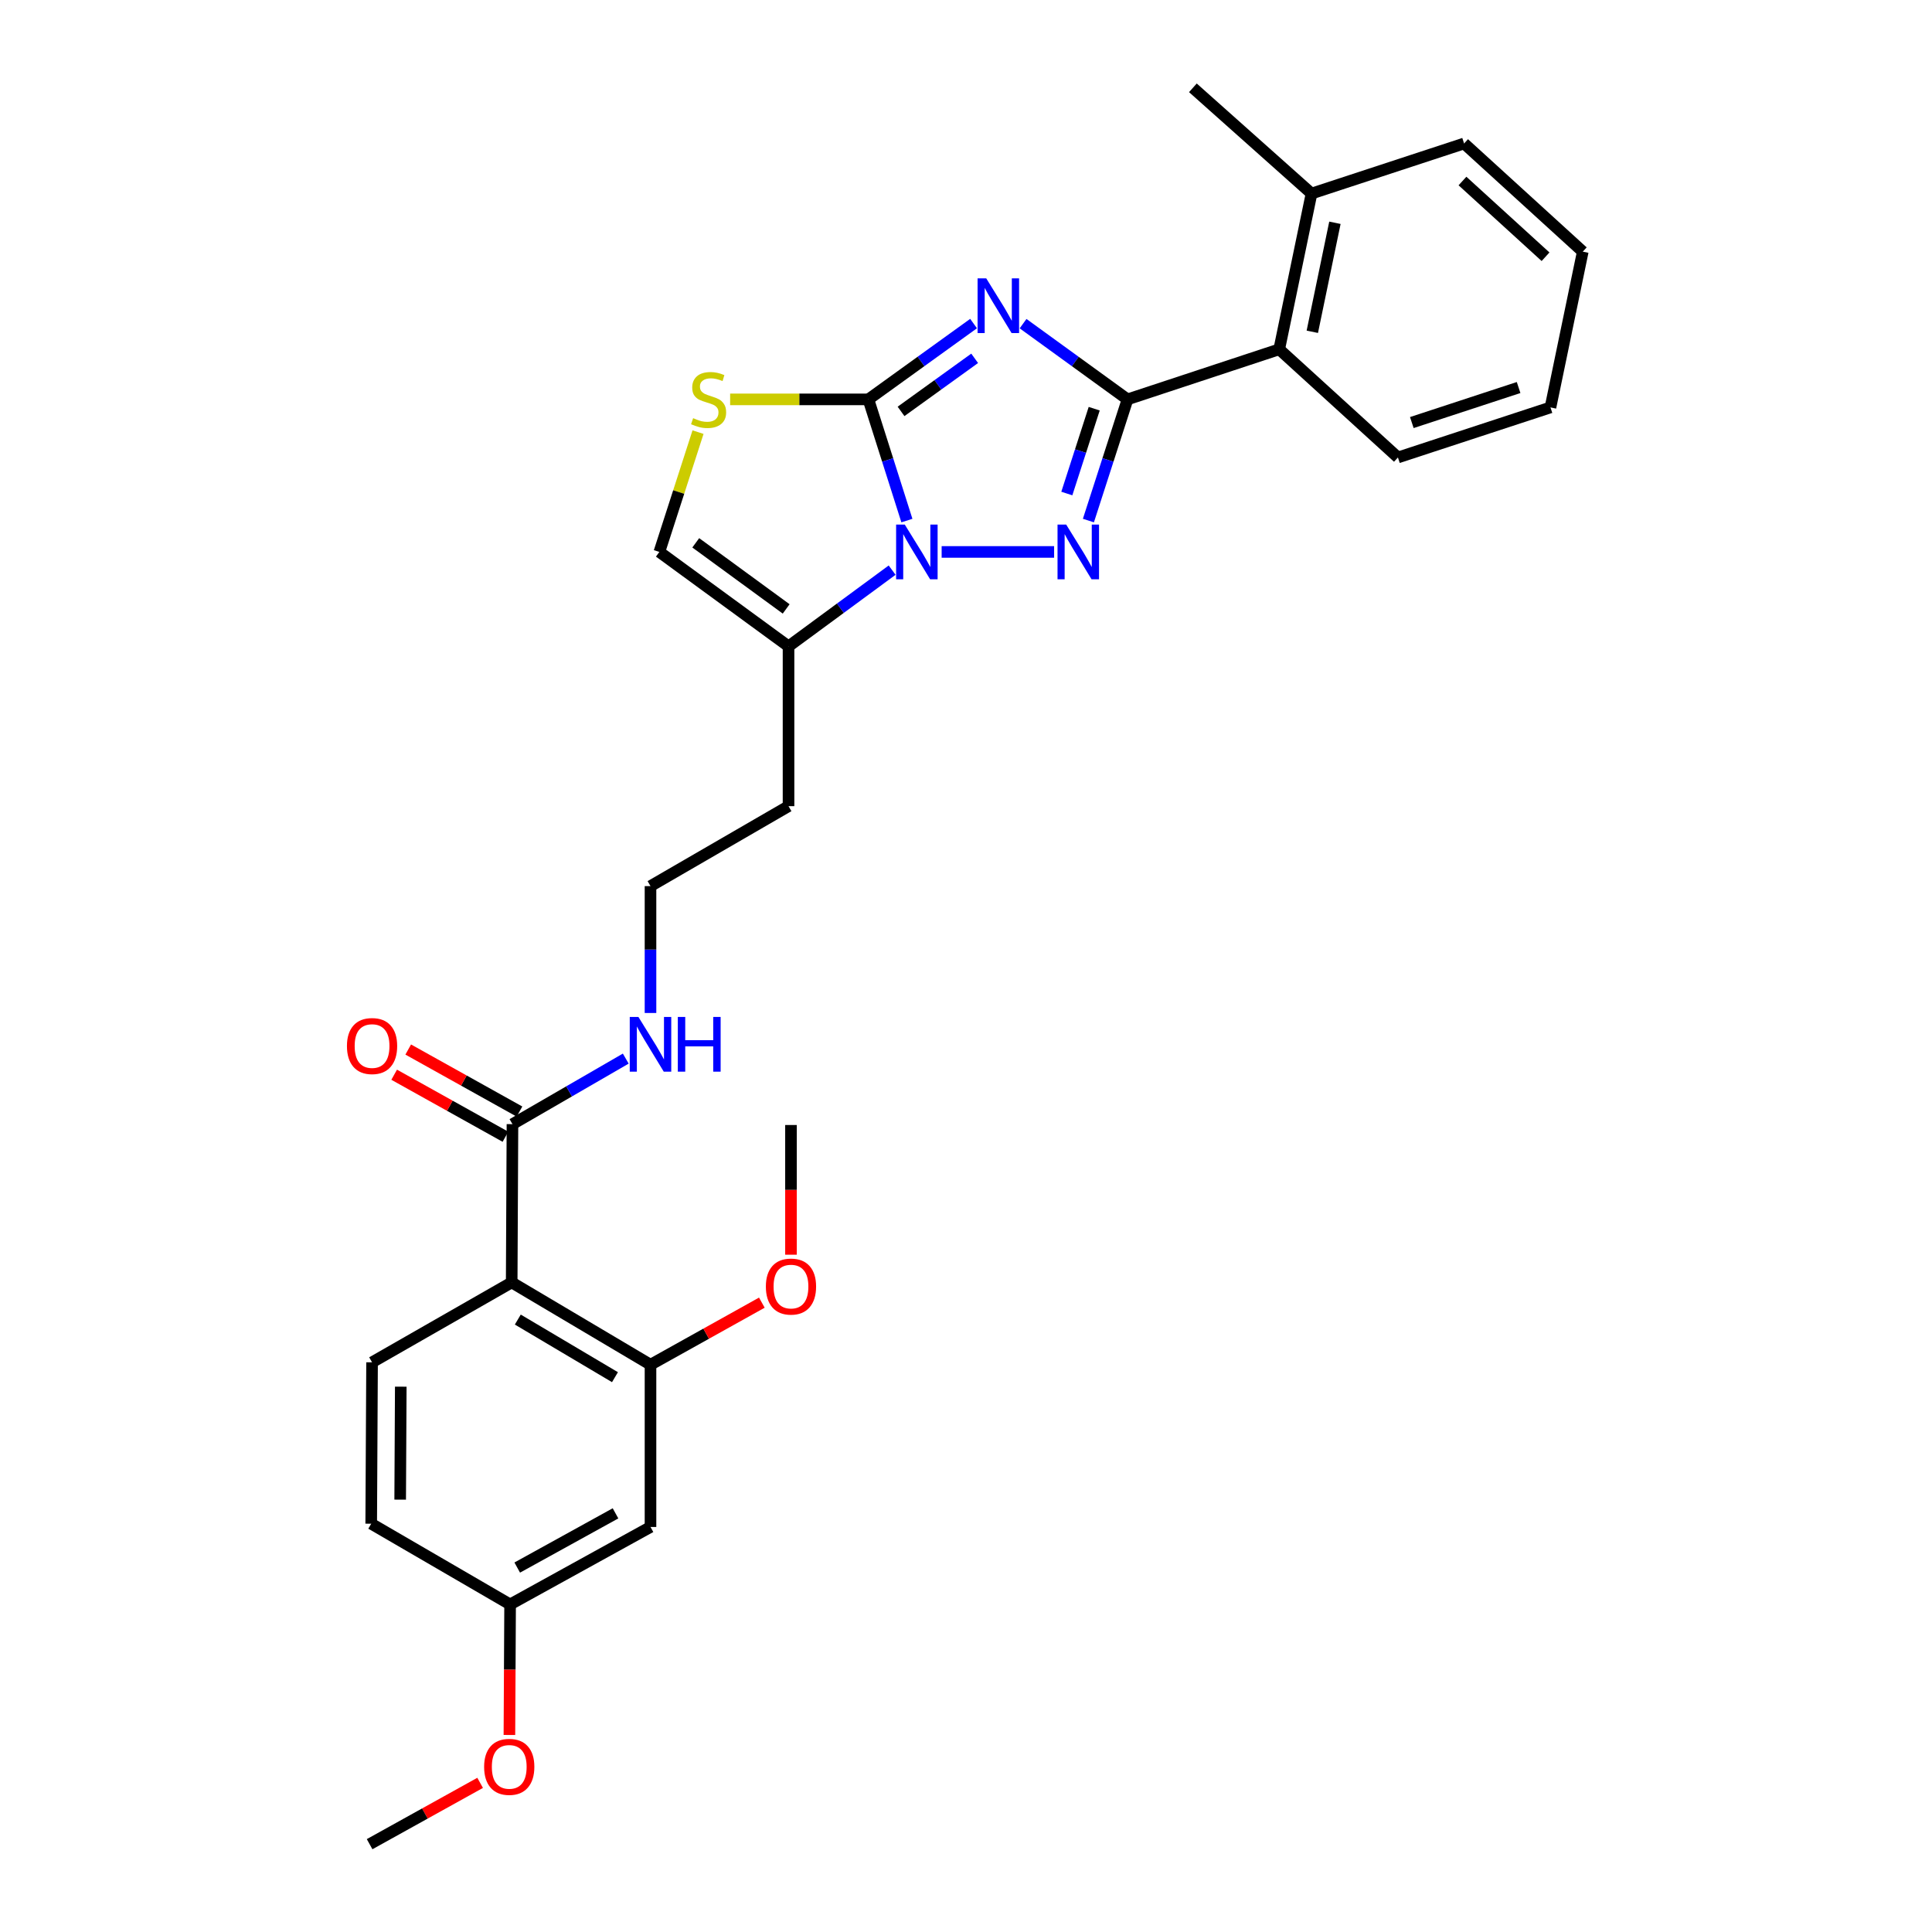 <?xml version='1.0' encoding='iso-8859-1'?>
<svg version='1.1' baseProfile='full'
              xmlns='http://www.w3.org/2000/svg'
                      xmlns:rdkit='http://www.rdkit.org/xml'
                      xmlns:xlink='http://www.w3.org/1999/xlink'
                  xml:space='preserve'
width='1000px' height='1000px' viewBox='0 0 1000 1000'>
<!-- END OF HEADER -->
<rect style='opacity:1.0;fill:#FFFFFF;stroke:none' width='1000' height='1000' x='0' y='0'> </rect>
<path class='bond-0' d='M 503.923,167.473 L 476.702,187.095' style='fill:none;fill-rule:evenodd;stroke:#0000FF;stroke-width:6px;stroke-linecap:butt;stroke-linejoin:miter;stroke-opacity:1' />
<path class='bond-0' d='M 476.702,187.095 L 449.481,206.717' style='fill:none;fill-rule:evenodd;stroke:#000000;stroke-width:6px;stroke-linecap:butt;stroke-linejoin:miter;stroke-opacity:1' />
<path class='bond-0' d='M 504.485,185.468 L 485.43,199.204' style='fill:none;fill-rule:evenodd;stroke:#0000FF;stroke-width:6px;stroke-linecap:butt;stroke-linejoin:miter;stroke-opacity:1' />
<path class='bond-0' d='M 485.43,199.204 L 466.376,212.939' style='fill:none;fill-rule:evenodd;stroke:#000000;stroke-width:6px;stroke-linecap:butt;stroke-linejoin:miter;stroke-opacity:1' />
<path class='bond-2' d='M 529.54,167.521 L 556.57,187.119' style='fill:none;fill-rule:evenodd;stroke:#0000FF;stroke-width:6px;stroke-linecap:butt;stroke-linejoin:miter;stroke-opacity:1' />
<path class='bond-2' d='M 556.57,187.119 L 583.6,206.717' style='fill:none;fill-rule:evenodd;stroke:#000000;stroke-width:6px;stroke-linecap:butt;stroke-linejoin:miter;stroke-opacity:1' />
<path class='bond-1' d='M 449.481,206.717 L 459.445,238.083' style='fill:none;fill-rule:evenodd;stroke:#000000;stroke-width:6px;stroke-linecap:butt;stroke-linejoin:miter;stroke-opacity:1' />
<path class='bond-1' d='M 459.445,238.083 L 469.41,269.449' style='fill:none;fill-rule:evenodd;stroke:#0000FF;stroke-width:6px;stroke-linecap:butt;stroke-linejoin:miter;stroke-opacity:1' />
<path class='bond-5' d='M 449.481,206.717 L 413.698,206.717' style='fill:none;fill-rule:evenodd;stroke:#000000;stroke-width:6px;stroke-linecap:butt;stroke-linejoin:miter;stroke-opacity:1' />
<path class='bond-5' d='M 413.698,206.717 L 377.916,206.717' style='fill:none;fill-rule:evenodd;stroke:#CCCC00;stroke-width:6px;stroke-linecap:butt;stroke-linejoin:miter;stroke-opacity:1' />
<path class='bond-6' d='M 461.765,295.101 L 434.953,314.83' style='fill:none;fill-rule:evenodd;stroke:#0000FF;stroke-width:6px;stroke-linecap:butt;stroke-linejoin:miter;stroke-opacity:1' />
<path class='bond-6' d='M 434.953,314.83 L 408.141,334.558' style='fill:none;fill-rule:evenodd;stroke:#000000;stroke-width:6px;stroke-linecap:butt;stroke-linejoin:miter;stroke-opacity:1' />
<path class='bond-29' d='M 487.395,285.681 L 545.608,285.681' style='fill:none;fill-rule:evenodd;stroke:#0000FF;stroke-width:6px;stroke-linecap:butt;stroke-linejoin:miter;stroke-opacity:1' />
<path class='bond-3' d='M 583.6,206.717 L 573.478,238.081' style='fill:none;fill-rule:evenodd;stroke:#000000;stroke-width:6px;stroke-linecap:butt;stroke-linejoin:miter;stroke-opacity:1' />
<path class='bond-3' d='M 573.478,238.081 L 563.356,269.446' style='fill:none;fill-rule:evenodd;stroke:#0000FF;stroke-width:6px;stroke-linecap:butt;stroke-linejoin:miter;stroke-opacity:1' />
<path class='bond-3' d='M 566.358,211.541 L 559.272,233.497' style='fill:none;fill-rule:evenodd;stroke:#000000;stroke-width:6px;stroke-linecap:butt;stroke-linejoin:miter;stroke-opacity:1' />
<path class='bond-3' d='M 559.272,233.497 L 552.187,255.452' style='fill:none;fill-rule:evenodd;stroke:#0000FF;stroke-width:6px;stroke-linecap:butt;stroke-linejoin:miter;stroke-opacity:1' />
<path class='bond-10' d='M 583.6,206.717 L 662.125,180.793' style='fill:none;fill-rule:evenodd;stroke:#000000;stroke-width:6px;stroke-linecap:butt;stroke-linejoin:miter;stroke-opacity:1' />
<path class='bond-4' d='M 264.85,663.775 L 265.248,581.858' style='fill:none;fill-rule:evenodd;stroke:#000000;stroke-width:6px;stroke-linecap:butt;stroke-linejoin:miter;stroke-opacity:1' />
<path class='bond-8' d='M 264.85,663.775 L 336.698,706.375' style='fill:none;fill-rule:evenodd;stroke:#000000;stroke-width:6px;stroke-linecap:butt;stroke-linejoin:miter;stroke-opacity:1' />
<path class='bond-8' d='M 268.014,683.005 L 318.308,712.825' style='fill:none;fill-rule:evenodd;stroke:#000000;stroke-width:6px;stroke-linecap:butt;stroke-linejoin:miter;stroke-opacity:1' />
<path class='bond-11' d='M 264.85,663.775 L 192.578,705.131' style='fill:none;fill-rule:evenodd;stroke:#000000;stroke-width:6px;stroke-linecap:butt;stroke-linejoin:miter;stroke-opacity:1' />
<path class='bond-7' d='M 361.297,223.671 L 351.29,254.676' style='fill:none;fill-rule:evenodd;stroke:#CCCC00;stroke-width:6px;stroke-linecap:butt;stroke-linejoin:miter;stroke-opacity:1' />
<path class='bond-7' d='M 351.29,254.676 L 341.284,285.681' style='fill:none;fill-rule:evenodd;stroke:#000000;stroke-width:6px;stroke-linecap:butt;stroke-linejoin:miter;stroke-opacity:1' />
<path class='bond-16' d='M 408.141,334.558 L 408.141,417.271' style='fill:none;fill-rule:evenodd;stroke:#000000;stroke-width:6px;stroke-linecap:butt;stroke-linejoin:miter;stroke-opacity:1' />
<path class='bond-30' d='M 408.141,334.558 L 341.284,285.681' style='fill:none;fill-rule:evenodd;stroke:#000000;stroke-width:6px;stroke-linecap:butt;stroke-linejoin:miter;stroke-opacity:1' />
<path class='bond-30' d='M 406.922,315.177 L 360.123,280.962' style='fill:none;fill-rule:evenodd;stroke:#000000;stroke-width:6px;stroke-linecap:butt;stroke-linejoin:miter;stroke-opacity:1' />
<path class='bond-12' d='M 336.698,706.375 L 336.698,790.356' style='fill:none;fill-rule:evenodd;stroke:#000000;stroke-width:6px;stroke-linecap:butt;stroke-linejoin:miter;stroke-opacity:1' />
<path class='bond-19' d='M 336.698,706.375 L 365.514,690.311' style='fill:none;fill-rule:evenodd;stroke:#000000;stroke-width:6px;stroke-linecap:butt;stroke-linejoin:miter;stroke-opacity:1' />
<path class='bond-19' d='M 365.514,690.311 L 394.329,674.247' style='fill:none;fill-rule:evenodd;stroke:#FF0000;stroke-width:6px;stroke-linecap:butt;stroke-linejoin:miter;stroke-opacity:1' />
<path class='bond-9' d='M 265.248,581.858 L 294.571,564.896' style='fill:none;fill-rule:evenodd;stroke:#000000;stroke-width:6px;stroke-linecap:butt;stroke-linejoin:miter;stroke-opacity:1' />
<path class='bond-9' d='M 294.571,564.896 L 323.895,547.933' style='fill:none;fill-rule:evenodd;stroke:#0000FF;stroke-width:6px;stroke-linecap:butt;stroke-linejoin:miter;stroke-opacity:1' />
<path class='bond-13' d='M 268.882,575.339 L 240.087,559.287' style='fill:none;fill-rule:evenodd;stroke:#000000;stroke-width:6px;stroke-linecap:butt;stroke-linejoin:miter;stroke-opacity:1' />
<path class='bond-13' d='M 240.087,559.287 L 211.292,543.235' style='fill:none;fill-rule:evenodd;stroke:#FF0000;stroke-width:6px;stroke-linecap:butt;stroke-linejoin:miter;stroke-opacity:1' />
<path class='bond-13' d='M 261.614,588.377 L 232.819,572.325' style='fill:none;fill-rule:evenodd;stroke:#000000;stroke-width:6px;stroke-linecap:butt;stroke-linejoin:miter;stroke-opacity:1' />
<path class='bond-13' d='M 232.819,572.325 L 204.024,556.273' style='fill:none;fill-rule:evenodd;stroke:#FF0000;stroke-width:6px;stroke-linecap:butt;stroke-linejoin:miter;stroke-opacity:1' />
<path class='bond-14' d='M 662.125,180.793 L 678.843,100.187' style='fill:none;fill-rule:evenodd;stroke:#000000;stroke-width:6px;stroke-linecap:butt;stroke-linejoin:miter;stroke-opacity:1' />
<path class='bond-14' d='M 679.249,171.734 L 690.951,115.309' style='fill:none;fill-rule:evenodd;stroke:#000000;stroke-width:6px;stroke-linecap:butt;stroke-linejoin:miter;stroke-opacity:1' />
<path class='bond-22' d='M 662.125,180.793 L 723.566,236.786' style='fill:none;fill-rule:evenodd;stroke:#000000;stroke-width:6px;stroke-linecap:butt;stroke-linejoin:miter;stroke-opacity:1' />
<path class='bond-18' d='M 192.578,705.131 L 192.138,788.664' style='fill:none;fill-rule:evenodd;stroke:#000000;stroke-width:6px;stroke-linecap:butt;stroke-linejoin:miter;stroke-opacity:1' />
<path class='bond-18' d='M 207.439,717.739 L 207.131,776.213' style='fill:none;fill-rule:evenodd;stroke:#000000;stroke-width:6px;stroke-linecap:butt;stroke-linejoin:miter;stroke-opacity:1' />
<path class='bond-32' d='M 336.698,790.356 L 264.029,830.452' style='fill:none;fill-rule:evenodd;stroke:#000000;stroke-width:6px;stroke-linecap:butt;stroke-linejoin:miter;stroke-opacity:1' />
<path class='bond-32' d='M 318.587,783.301 L 267.718,811.368' style='fill:none;fill-rule:evenodd;stroke:#000000;stroke-width:6px;stroke-linecap:butt;stroke-linejoin:miter;stroke-opacity:1' />
<path class='bond-23' d='M 678.843,100.187 L 617.435,45.455' style='fill:none;fill-rule:evenodd;stroke:#000000;stroke-width:6px;stroke-linecap:butt;stroke-linejoin:miter;stroke-opacity:1' />
<path class='bond-24' d='M 678.843,100.187 L 757.816,74.264' style='fill:none;fill-rule:evenodd;stroke:#000000;stroke-width:6px;stroke-linecap:butt;stroke-linejoin:miter;stroke-opacity:1' />
<path class='bond-15' d='M 336.698,524.32 L 336.698,491.486' style='fill:none;fill-rule:evenodd;stroke:#0000FF;stroke-width:6px;stroke-linecap:butt;stroke-linejoin:miter;stroke-opacity:1' />
<path class='bond-15' d='M 336.698,491.486 L 336.698,458.652' style='fill:none;fill-rule:evenodd;stroke:#000000;stroke-width:6px;stroke-linecap:butt;stroke-linejoin:miter;stroke-opacity:1' />
<path class='bond-20' d='M 408.141,417.271 L 336.698,458.652' style='fill:none;fill-rule:evenodd;stroke:#000000;stroke-width:6px;stroke-linecap:butt;stroke-linejoin:miter;stroke-opacity:1' />
<path class='bond-17' d='M 264.029,830.452 L 192.138,788.664' style='fill:none;fill-rule:evenodd;stroke:#000000;stroke-width:6px;stroke-linecap:butt;stroke-linejoin:miter;stroke-opacity:1' />
<path class='bond-21' d='M 264.029,830.452 L 263.848,864.237' style='fill:none;fill-rule:evenodd;stroke:#000000;stroke-width:6px;stroke-linecap:butt;stroke-linejoin:miter;stroke-opacity:1' />
<path class='bond-21' d='M 263.848,864.237 L 263.668,898.022' style='fill:none;fill-rule:evenodd;stroke:#FF0000;stroke-width:6px;stroke-linecap:butt;stroke-linejoin:miter;stroke-opacity:1' />
<path class='bond-25' d='M 409.41,649.431 L 409.41,615.864' style='fill:none;fill-rule:evenodd;stroke:#FF0000;stroke-width:6px;stroke-linecap:butt;stroke-linejoin:miter;stroke-opacity:1' />
<path class='bond-25' d='M 409.41,615.864 L 409.41,582.298' style='fill:none;fill-rule:evenodd;stroke:#000000;stroke-width:6px;stroke-linecap:butt;stroke-linejoin:miter;stroke-opacity:1' />
<path class='bond-26' d='M 248.514,922.802 L 219.912,938.674' style='fill:none;fill-rule:evenodd;stroke:#FF0000;stroke-width:6px;stroke-linecap:butt;stroke-linejoin:miter;stroke-opacity:1' />
<path class='bond-26' d='M 219.912,938.674 L 191.309,954.545' style='fill:none;fill-rule:evenodd;stroke:#000000;stroke-width:6px;stroke-linecap:butt;stroke-linejoin:miter;stroke-opacity:1' />
<path class='bond-27' d='M 723.566,236.786 L 802.522,210.88' style='fill:none;fill-rule:evenodd;stroke:#000000;stroke-width:6px;stroke-linecap:butt;stroke-linejoin:miter;stroke-opacity:1' />
<path class='bond-27' d='M 730.756,218.717 L 786.025,200.582' style='fill:none;fill-rule:evenodd;stroke:#000000;stroke-width:6px;stroke-linecap:butt;stroke-linejoin:miter;stroke-opacity:1' />
<path class='bond-31' d='M 757.816,74.264 L 819.24,130.257' style='fill:none;fill-rule:evenodd;stroke:#000000;stroke-width:6px;stroke-linecap:butt;stroke-linejoin:miter;stroke-opacity:1' />
<path class='bond-31' d='M 756.973,93.694 L 799.971,132.889' style='fill:none;fill-rule:evenodd;stroke:#000000;stroke-width:6px;stroke-linecap:butt;stroke-linejoin:miter;stroke-opacity:1' />
<path class='bond-28' d='M 802.522,210.88 L 819.24,130.257' style='fill:none;fill-rule:evenodd;stroke:#000000;stroke-width:6px;stroke-linecap:butt;stroke-linejoin:miter;stroke-opacity:1' />
<path  class='atom-0' d='M 510.475 144.077
L 519.755 159.077
Q 520.675 160.557, 522.155 163.237
Q 523.635 165.917, 523.715 166.077
L 523.715 144.077
L 527.475 144.077
L 527.475 172.397
L 523.595 172.397
L 513.635 155.997
Q 512.475 154.077, 511.235 151.877
Q 510.035 149.677, 509.675 148.997
L 509.675 172.397
L 505.995 172.397
L 505.995 144.077
L 510.475 144.077
' fill='#0000FF'/>
<path  class='atom-2' d='M 468.306 271.521
L 477.586 286.521
Q 478.506 288.001, 479.986 290.681
Q 481.466 293.361, 481.546 293.521
L 481.546 271.521
L 485.306 271.521
L 485.306 299.841
L 481.426 299.841
L 471.466 283.441
Q 470.306 281.521, 469.066 279.321
Q 467.866 277.121, 467.506 276.441
L 467.506 299.841
L 463.826 299.841
L 463.826 271.521
L 468.306 271.521
' fill='#0000FF'/>
<path  class='atom-4' d='M 551.856 271.521
L 561.136 286.521
Q 562.056 288.001, 563.536 290.681
Q 565.016 293.361, 565.096 293.521
L 565.096 271.521
L 568.856 271.521
L 568.856 299.841
L 564.976 299.841
L 555.016 283.441
Q 553.856 281.521, 552.616 279.321
Q 551.416 277.121, 551.056 276.441
L 551.056 299.841
L 547.376 299.841
L 547.376 271.521
L 551.856 271.521
' fill='#0000FF'/>
<path  class='atom-6' d='M 358.768 216.437
Q 359.088 216.557, 360.408 217.117
Q 361.728 217.677, 363.168 218.037
Q 364.648 218.357, 366.088 218.357
Q 368.768 218.357, 370.328 217.077
Q 371.888 215.757, 371.888 213.477
Q 371.888 211.917, 371.088 210.957
Q 370.328 209.997, 369.128 209.477
Q 367.928 208.957, 365.928 208.357
Q 363.408 207.597, 361.888 206.877
Q 360.408 206.157, 359.328 204.637
Q 358.288 203.117, 358.288 200.557
Q 358.288 196.997, 360.688 194.797
Q 363.128 192.597, 367.928 192.597
Q 371.208 192.597, 374.928 194.157
L 374.008 197.237
Q 370.608 195.837, 368.048 195.837
Q 365.288 195.837, 363.768 196.997
Q 362.248 198.117, 362.288 200.077
Q 362.288 201.597, 363.048 202.517
Q 363.848 203.437, 364.968 203.957
Q 366.128 204.477, 368.048 205.077
Q 370.608 205.877, 372.128 206.677
Q 373.648 207.477, 374.728 209.117
Q 375.848 210.717, 375.848 213.477
Q 375.848 217.397, 373.208 219.517
Q 370.608 221.597, 366.248 221.597
Q 363.728 221.597, 361.808 221.037
Q 359.928 220.517, 357.688 219.597
L 358.768 216.437
' fill='#CCCC00'/>
<path  class='atom-14' d='M 179.578 541.428
Q 179.578 534.628, 182.938 530.828
Q 186.298 527.028, 192.578 527.028
Q 198.858 527.028, 202.218 530.828
Q 205.578 534.628, 205.578 541.428
Q 205.578 548.308, 202.178 552.228
Q 198.778 556.108, 192.578 556.108
Q 186.338 556.108, 182.938 552.228
Q 179.578 548.348, 179.578 541.428
M 192.578 552.908
Q 196.898 552.908, 199.218 550.028
Q 201.578 547.108, 201.578 541.428
Q 201.578 535.868, 199.218 533.068
Q 196.898 530.228, 192.578 530.228
Q 188.258 530.228, 185.898 533.028
Q 183.578 535.828, 183.578 541.428
Q 183.578 547.148, 185.898 550.028
Q 188.258 552.908, 192.578 552.908
' fill='#FF0000'/>
<path  class='atom-16' d='M 330.438 526.367
L 339.718 541.367
Q 340.638 542.847, 342.118 545.527
Q 343.598 548.207, 343.678 548.367
L 343.678 526.367
L 347.438 526.367
L 347.438 554.687
L 343.558 554.687
L 333.598 538.287
Q 332.438 536.367, 331.198 534.167
Q 329.998 531.967, 329.638 531.287
L 329.638 554.687
L 325.958 554.687
L 325.958 526.367
L 330.438 526.367
' fill='#0000FF'/>
<path  class='atom-16' d='M 350.838 526.367
L 354.678 526.367
L 354.678 538.407
L 369.158 538.407
L 369.158 526.367
L 372.998 526.367
L 372.998 554.687
L 369.158 554.687
L 369.158 541.607
L 354.678 541.607
L 354.678 554.687
L 350.838 554.687
L 350.838 526.367
' fill='#0000FF'/>
<path  class='atom-20' d='M 396.41 665.92
Q 396.41 659.12, 399.77 655.32
Q 403.13 651.52, 409.41 651.52
Q 415.69 651.52, 419.05 655.32
Q 422.41 659.12, 422.41 665.92
Q 422.41 672.8, 419.01 676.72
Q 415.61 680.6, 409.41 680.6
Q 403.17 680.6, 399.77 676.72
Q 396.41 672.84, 396.41 665.92
M 409.41 677.4
Q 413.73 677.4, 416.05 674.52
Q 418.41 671.6, 418.41 665.92
Q 418.41 660.36, 416.05 657.56
Q 413.73 654.72, 409.41 654.72
Q 405.09 654.72, 402.73 657.52
Q 400.41 660.32, 400.41 665.92
Q 400.41 671.64, 402.73 674.52
Q 405.09 677.4, 409.41 677.4
' fill='#FF0000'/>
<path  class='atom-22' d='M 250.581 914.521
Q 250.581 907.721, 253.941 903.921
Q 257.301 900.121, 263.581 900.121
Q 269.861 900.121, 273.221 903.921
Q 276.581 907.721, 276.581 914.521
Q 276.581 921.401, 273.181 925.321
Q 269.781 929.201, 263.581 929.201
Q 257.341 929.201, 253.941 925.321
Q 250.581 921.441, 250.581 914.521
M 263.581 926.001
Q 267.901 926.001, 270.221 923.121
Q 272.581 920.201, 272.581 914.521
Q 272.581 908.961, 270.221 906.161
Q 267.901 903.321, 263.581 903.321
Q 259.261 903.321, 256.901 906.121
Q 254.581 908.921, 254.581 914.521
Q 254.581 920.241, 256.901 923.121
Q 259.261 926.001, 263.581 926.001
' fill='#FF0000'/>
</svg>
